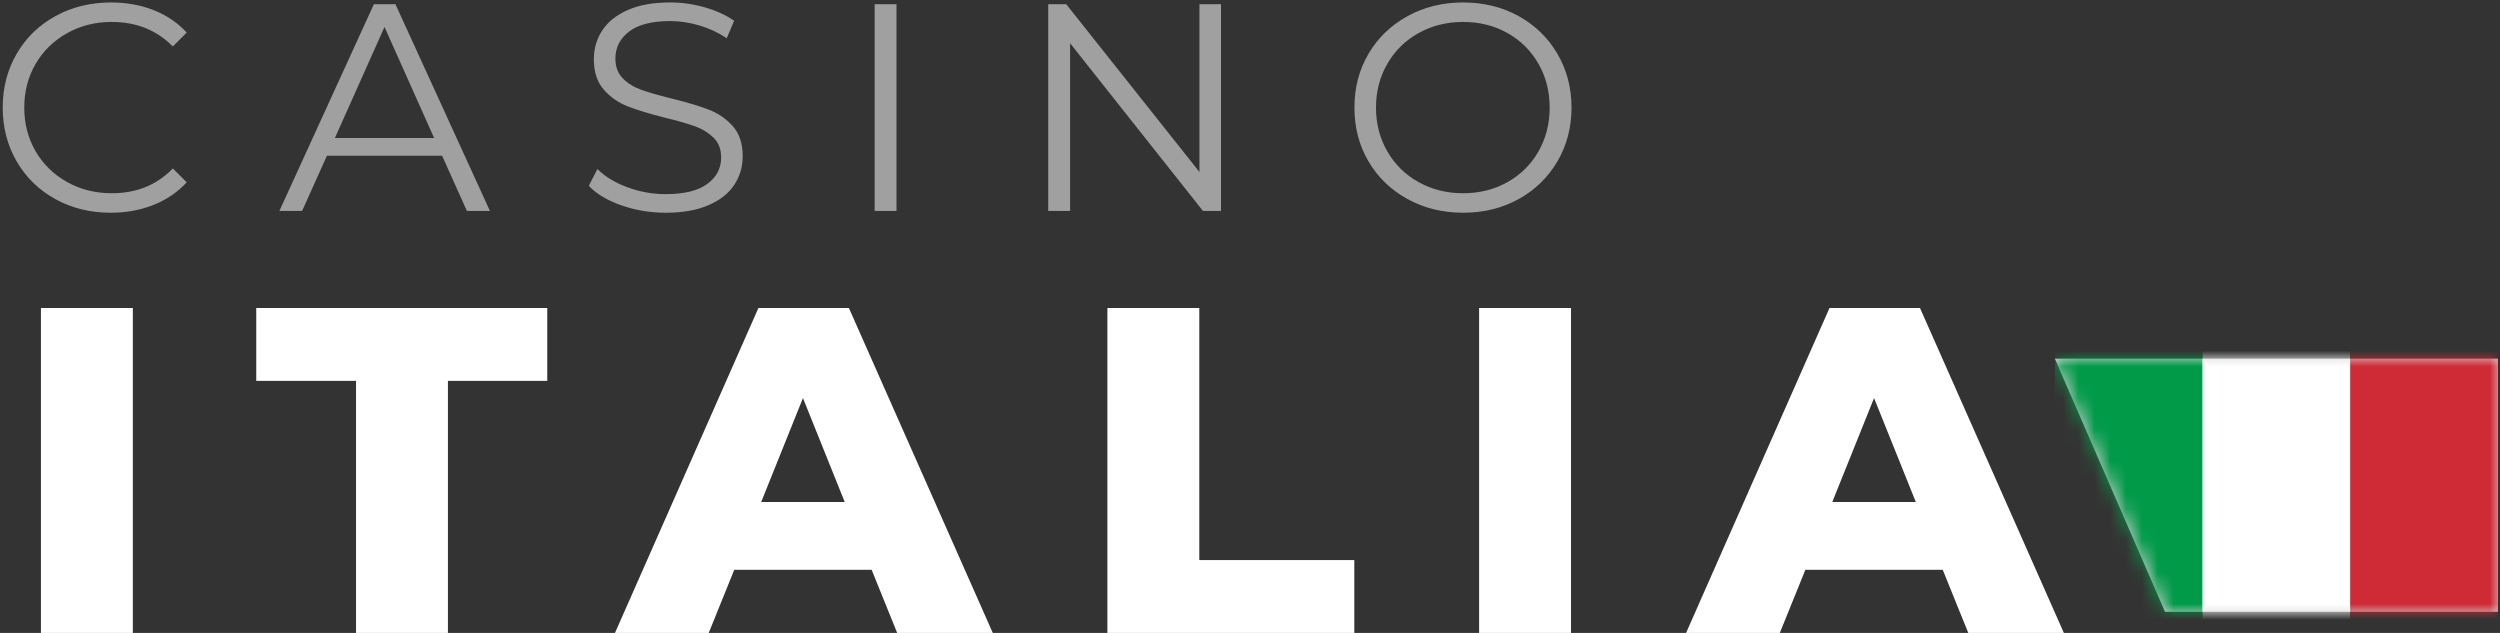 <?xml version="1.0" encoding="UTF-8"?>
<svg width="158px" height="40px" viewBox="0 0 158 40" version="1.1" xmlns="http://www.w3.org/2000/svg" xmlns:xlink="http://www.w3.org/1999/xlink">
    <rect x="0" y="0" width="158" height="40" fill="#333333" stroke="none"/>
    <title>logo</title>
    <defs>
        <polygon id="path-1" points="0 0 28 0 28 16 6.964 16"></polygon>
    </defs>
    <g id="Symbols" stroke="none" stroke-width="1" fill="none" fill-rule="evenodd">
        <g id="footer" transform="translate(-615, -41)">
            <g id="logo" transform="translate(615, 41)">
                <path d="M2.587,19.467 L8.395,19.467 L8.395,40 L2.587,40 L2.587,19.467 Z M22.501,24.072 L16.195,24.072 L16.195,19.467 L34.587,19.467 L34.587,24.072 L28.309,24.072 L28.309,40 L22.501,40 L22.501,24.072 Z M55.088,36.011 L46.405,36.011 L44.792,40 L38.867,40 L47.931,19.467 L53.651,19.467 L62.744,40 L56.701,40 L55.088,36.011 Z M53.387,31.728 L50.747,25.157 L48.107,31.728 L53.387,31.728 Z M69.987,19.467 L75.795,19.467 L75.795,35.395 L85.592,35.395 L85.592,40 L69.987,40 L69.987,19.467 Z M93.48,19.467 L99.288,19.467 L99.288,40 L93.48,40 L93.48,19.467 Z M122.781,36.011 L114.099,36.011 L112.485,40 L106.56,40 L115.624,19.467 L121.344,19.467 L130.437,40 L124.395,40 L122.781,36.011 Z M121.08,31.728 L115.8,31.728 L118.44,25.157 L121.08,31.728 Z" id="ITALIA" fill="#FFFFFF"></path>
                <path d="M7.003,13.445 C5.708,13.445 4.542,13.159 3.503,12.587 C2.464,12.014 1.648,11.221 1.057,10.207 C0.466,9.192 0.171,8.057 0.171,6.8 C0.171,5.543 0.466,4.408 1.057,3.393 C1.648,2.379 2.467,1.586 3.512,1.013 C4.557,0.441 5.727,0.155 7.021,0.155 C7.992,0.155 8.888,0.316 9.709,0.64 C10.531,0.964 11.228,1.436 11.8,2.059 L10.923,2.936 C9.902,1.903 8.614,1.387 7.059,1.387 C6.026,1.387 5.086,1.623 4.24,2.096 C3.394,2.569 2.731,3.216 2.252,4.037 C1.773,4.859 1.533,5.78 1.533,6.8 C1.533,7.82 1.773,8.741 2.252,9.563 C2.731,10.384 3.394,11.031 4.24,11.504 C5.086,11.977 6.026,12.213 7.059,12.213 C8.627,12.213 9.915,11.691 10.923,10.645 L11.8,11.523 C11.228,12.145 10.528,12.621 9.7,12.951 C8.872,13.28 7.973,13.445 7.003,13.445 Z M27.941,9.843 L20.661,9.843 L19.093,13.333 L17.656,13.333 L23.629,0.267 L24.992,0.267 L30.965,13.333 L29.509,13.333 L27.941,9.843 Z M27.437,8.723 L24.301,1.704 L21.165,8.723 L27.437,8.723 Z M42.067,13.445 C41.096,13.445 40.166,13.29 39.276,12.979 C38.386,12.668 37.699,12.257 37.213,11.747 L37.755,10.683 C38.228,11.156 38.856,11.538 39.64,11.831 C40.424,12.123 41.233,12.269 42.067,12.269 C43.236,12.269 44.114,12.055 44.699,11.625 C45.284,11.196 45.576,10.639 45.576,9.955 C45.576,9.432 45.417,9.015 45.1,8.704 C44.783,8.393 44.394,8.153 43.933,7.985 C43.473,7.817 42.832,7.634 42.011,7.435 C41.028,7.186 40.244,6.946 39.659,6.716 C39.074,6.486 38.573,6.134 38.156,5.661 C37.739,5.188 37.531,4.548 37.531,3.739 C37.531,3.079 37.705,2.479 38.053,1.937 C38.402,1.396 38.937,0.964 39.659,0.64 C40.38,0.316 41.276,0.155 42.347,0.155 C43.093,0.155 43.824,0.257 44.54,0.463 C45.256,0.668 45.875,0.951 46.397,1.312 L45.931,2.413 C45.383,2.052 44.798,1.782 44.176,1.601 C43.554,1.421 42.944,1.331 42.347,1.331 C41.202,1.331 40.34,1.552 39.761,1.993 C39.183,2.435 38.893,3.004 38.893,3.701 C38.893,4.224 39.052,4.644 39.369,4.961 C39.687,5.279 40.085,5.521 40.564,5.689 C40.975,5.833 41.506,5.989 42.159,6.156 L42.496,6.24 C43.454,6.476 44.229,6.71 44.82,6.94 C45.411,7.17 45.912,7.519 46.323,7.985 C46.733,8.452 46.939,9.084 46.939,9.88 C46.939,10.54 46.761,11.14 46.407,11.681 C46.052,12.223 45.508,12.652 44.773,12.969 C44.039,13.287 43.137,13.445 42.067,13.445 Z M55.277,0.267 L56.659,0.267 L56.659,13.333 L55.277,13.333 L55.277,0.267 Z M77.168,0.267 L77.168,13.333 L76.029,13.333 L67.629,2.731 L67.629,13.333 L66.248,13.333 L66.248,0.267 L67.387,0.267 L75.805,10.869 L75.805,0.267 L77.168,0.267 Z M92.469,13.445 C91.175,13.445 90.002,13.156 88.951,12.577 C87.899,11.999 87.078,11.205 86.487,10.197 C85.896,9.189 85.6,8.057 85.6,6.8 C85.6,5.543 85.896,4.411 86.487,3.403 C87.078,2.395 87.899,1.601 88.951,1.023 C90.002,0.444 91.175,0.155 92.469,0.155 C93.764,0.155 94.93,0.441 95.969,1.013 C97.008,1.586 97.827,2.379 98.424,3.393 C99.021,4.408 99.32,5.543 99.32,6.8 C99.32,8.057 99.021,9.192 98.424,10.207 C97.827,11.221 97.008,12.014 95.969,12.587 C94.93,13.159 93.764,13.445 92.469,13.445 Z M92.469,12.213 C91.436,12.213 90.5,11.98 89.66,11.513 C88.82,11.047 88.16,10.4 87.681,9.572 C87.202,8.744 86.963,7.82 86.963,6.8 C86.963,5.78 87.202,4.856 87.681,4.028 C88.16,3.2 88.82,2.553 89.66,2.087 C90.5,1.62 91.436,1.387 92.469,1.387 C93.502,1.387 94.436,1.62 95.269,2.087 C96.103,2.553 96.756,3.2 97.229,4.028 C97.702,4.856 97.939,5.78 97.939,6.8 C97.939,7.82 97.702,8.744 97.229,9.572 C96.756,10.4 96.103,11.047 95.269,11.513 C94.436,11.98 93.502,12.213 92.469,12.213 Z" id="CASINO" fill="#A0A0A0"></path>
                <g id="italy" transform="translate(129.867, 22.667)">
                    <mask id="mask-2" fill="white">
                        <use xlink:href="#path-1"></use>
                    </mask>
                    <use id="Mask" fill="#D8D8D8" xlink:href="#path-1"></use>
                    <g mask="url(#mask-2)" fill-rule="nonzero" id="Path">
                        <g transform="translate(0, -1.333)">
                            <polygon fill="#009A49" points="0 0.06 9.335 0.06 9.335 18.19 0 18.19"></polygon>
                            <polygon fill="#FFFFFF" points="9.335 0.06 18.67 0.06 18.67 18.19 9.335 18.19"></polygon>
                            <polygon fill="#CE2B37" points="18.665 0.06 28 0.06 28 18.19 18.665 18.19"></polygon>
                        </g>
                    </g>
                </g>
            </g>
        </g>
    </g>
</svg>